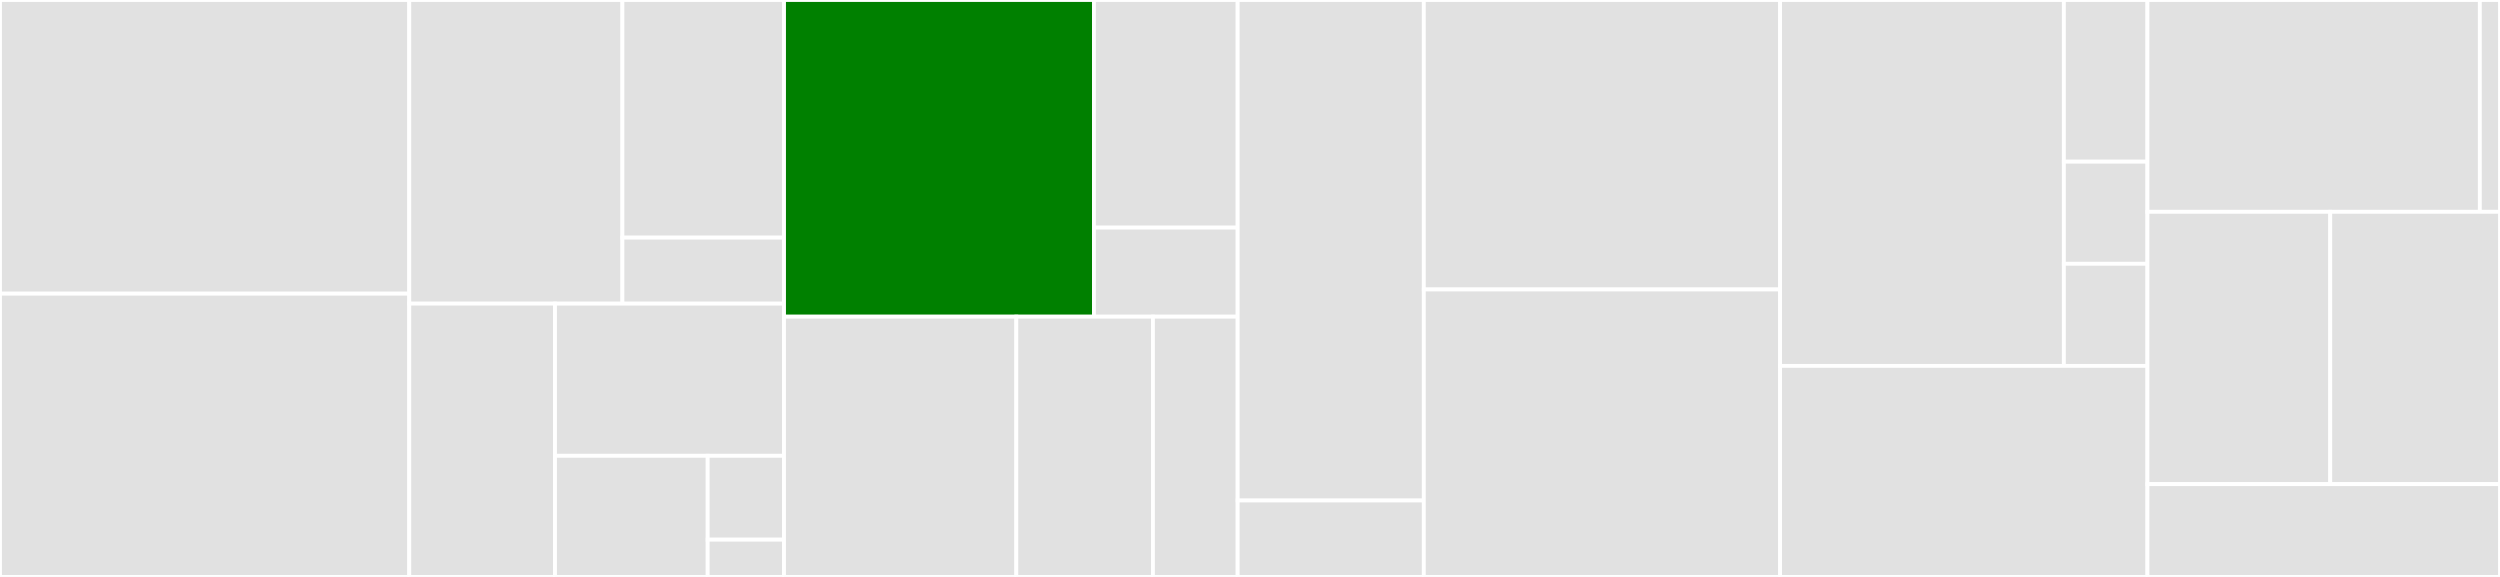 <svg baseProfile="full" width="650" height="150" viewBox="0 0 650 150" version="1.1"
xmlns="http://www.w3.org/2000/svg" xmlns:ev="http://www.w3.org/2001/xml-events"
xmlns:xlink="http://www.w3.org/1999/xlink">

<rect x="0" y="0" width="650" height="150" fill="#333333" stroke="none"/>

<style>rect.s{mask:url(#mask);}</style>
<defs>
  <pattern id="white" width="4" height="4" patternUnits="userSpaceOnUse" patternTransform="rotate(45)">
    <rect width="2" height="2" transform="translate(0,0)" fill="white"></rect>
  </pattern>
  <mask id="mask">
    <rect x="0" y="0" width="100%" height="100%" fill="url(#white)"></rect>
  </mask>
</defs>

<rect x="0" y="0" width="106.41" height="76.355" fill="#e1e1e1" stroke="white" stroke-width="1" class=" tooltipped" data-content="pkg/fpga/intel_fpga_linux.go"><title>pkg/fpga/intel_fpga_linux.go</title></rect>
<rect x="0" y="76.355" width="106.41" height="73.645" fill="#e1e1e1" stroke="white" stroke-width="1" class=" tooltipped" data-content="pkg/fpga/dfl_linux.go"><title>pkg/fpga/dfl_linux.go</title></rect>
<rect x="106.41" y="0" width="55.417" height="78.947" fill="#e1e1e1" stroke="white" stroke-width="1" class=" tooltipped" data-content="pkg/fpga/bitstream/aocx.go"><title>pkg/fpga/bitstream/aocx.go</title></rect>
<rect x="161.827" y="0" width="42.019" height="61.785" fill="#e1e1e1" stroke="white" stroke-width="1" class=" tooltipped" data-content="pkg/fpga/bitstream/gbs.go"><title>pkg/fpga/bitstream/gbs.go</title></rect>
<rect x="161.827" y="61.785" width="42.019" height="17.162" fill="#e1e1e1" stroke="white" stroke-width="1" class=" tooltipped" data-content="pkg/fpga/bitstream/bitstream.go"><title>pkg/fpga/bitstream/bitstream.go</title></rect>
<rect x="106.41" y="78.947" width="37.892" height="71.053" fill="#e1e1e1" stroke="white" stroke-width="1" class=" tooltipped" data-content="pkg/fpga/pci_linux.go"><title>pkg/fpga/pci_linux.go</title></rect>
<rect x="144.302" y="78.947" width="59.544" height="39.563" fill="#e1e1e1" stroke="white" stroke-width="1" class=" tooltipped" data-content="pkg/fpga/fpga_linux.go"><title>pkg/fpga/fpga_linux.go</title></rect>
<rect x="144.302" y="118.511" width="39.696" height="31.489" fill="#e1e1e1" stroke="white" stroke-width="1" class=" tooltipped" data-content="pkg/fpga/utils.go"><title>pkg/fpga/utils.go</title></rect>
<rect x="183.998" y="118.511" width="19.848" height="21.8" fill="#e1e1e1" stroke="white" stroke-width="1" class=" tooltipped" data-content="pkg/fpga/ioctl_linux.go"><title>pkg/fpga/ioctl_linux.go</title></rect>
<rect x="183.998" y="140.311" width="19.848" height="9.689" fill="#e1e1e1" stroke="white" stroke-width="1" class=" tooltipped" data-content="pkg/fpga/devtypes.go"><title>pkg/fpga/devtypes.go</title></rect>
<rect x="203.846" y="0" width="80.579" height="82.337" fill="green" stroke="white" stroke-width="1" class=" tooltipped" data-content="pkg/deviceplugin/server.go"><title>pkg/deviceplugin/server.go</title></rect>
<rect x="284.425" y="0" width="37.37" height="59.18" fill="#e1e1e1" stroke="white" stroke-width="1" class=" tooltipped" data-content="pkg/deviceplugin/manager.go"><title>pkg/deviceplugin/manager.go</title></rect>
<rect x="284.425" y="59.18" width="37.37" height="23.157" fill="#e1e1e1" stroke="white" stroke-width="1" class=" tooltipped" data-content="pkg/deviceplugin/api.go"><title>pkg/deviceplugin/api.go</title></rect>
<rect x="203.846" y="82.337" width="60.395" height="67.663" fill="#e1e1e1" stroke="white" stroke-width="1" class=" tooltipped" data-content="pkg/fpgacontroller/patcher/patcher.go"><title>pkg/fpgacontroller/patcher/patcher.go</title></rect>
<rect x="264.242" y="82.337" width="35.527" height="67.663" fill="#e1e1e1" stroke="white" stroke-width="1" class=" tooltipped" data-content="pkg/fpgacontroller/patcher/patchermanager.go"><title>pkg/fpgacontroller/patcher/patchermanager.go</title></rect>
<rect x="299.768" y="82.337" width="22.027" height="67.663" fill="#e1e1e1" stroke="white" stroke-width="1" class=" tooltipped" data-content="pkg/fpgacontroller/fpgacontroller.go"><title>pkg/fpgacontroller/fpgacontroller.go</title></rect>
<rect x="321.795" y="0" width="48.397" height="130.132" fill="#e1e1e1" stroke="white" stroke-width="1" class=" tooltipped" data-content="pkg/topology/topology.go"><title>pkg/topology/topology.go</title></rect>
<rect x="321.795" y="130.132" width="48.397" height="19.868" fill="#e1e1e1" stroke="white" stroke-width="1" class=" tooltipped" data-content="pkg/internal/containers/containers.go"><title>pkg/internal/containers/containers.go</title></rect>
<rect x="370.192" y="0" width="92.628" height="75.26" fill="#e1e1e1" stroke="white" stroke-width="1" class=" tooltipped" data-content="cmd/qat_plugin/kerneldrv/kerneldrv.go"><title>cmd/qat_plugin/kerneldrv/kerneldrv.go</title></rect>
<rect x="370.192" y="75.26" width="92.628" height="74.74" fill="#e1e1e1" stroke="white" stroke-width="1" class=" tooltipped" data-content="cmd/qat_plugin/dpdkdrv/dpdkdrv.go"><title>cmd/qat_plugin/dpdkdrv/dpdkdrv.go</title></rect>
<rect x="462.821" y="0" width="73.782" height="95.134" fill="#e1e1e1" stroke="white" stroke-width="1" class=" tooltipped" data-content="cmd/fpga_plugin/fpga_plugin.go"><title>cmd/fpga_plugin/fpga_plugin.go</title></rect>
<rect x="536.603" y="0" width="21.73" height="42.036" fill="#e1e1e1" stroke="white" stroke-width="1" class=" tooltipped" data-content="cmd/fpga_plugin/mode.go"><title>cmd/fpga_plugin/mode.go</title></rect>
<rect x="536.603" y="42.036" width="21.73" height="26.549" fill="#e1e1e1" stroke="white" stroke-width="1" class=" tooltipped" data-content="cmd/fpga_plugin/dfl.go"><title>cmd/fpga_plugin/dfl.go</title></rect>
<rect x="536.603" y="68.585" width="21.73" height="26.549" fill="#e1e1e1" stroke="white" stroke-width="1" class=" tooltipped" data-content="cmd/fpga_plugin/opae.go"><title>cmd/fpga_plugin/opae.go</title></rect>
<rect x="462.821" y="95.134" width="95.513" height="54.866" fill="#e1e1e1" stroke="white" stroke-width="1" class=" tooltipped" data-content="cmd/fpga_crihook/main.go"><title>cmd/fpga_crihook/main.go</title></rect>
<rect x="558.333" y="0" width="86.429" height="55.07" fill="#e1e1e1" stroke="white" stroke-width="1" class=" tooltipped" data-content="cmd/gpu_nfdhook/labeler.go"><title>cmd/gpu_nfdhook/labeler.go</title></rect>
<rect x="644.762" y="0" width="5.238" height="55.07" fill="#e1e1e1" stroke="white" stroke-width="1" class=" tooltipped" data-content="cmd/gpu_nfdhook/main.go"><title>cmd/gpu_nfdhook/main.go</title></rect>
<rect x="558.333" y="55.07" width="47.531" height="70.804" fill="#e1e1e1" stroke="white" stroke-width="1" class=" tooltipped" data-content="cmd/vpu_plugin/vpu_plugin.go"><title>cmd/vpu_plugin/vpu_plugin.go</title></rect>
<rect x="605.864" y="55.07" width="44.136" height="70.804" fill="#e1e1e1" stroke="white" stroke-width="1" class=" tooltipped" data-content="cmd/gpu_plugin/gpu_plugin.go"><title>cmd/gpu_plugin/gpu_plugin.go</title></rect>
<rect x="558.333" y="125.874" width="91.667" height="24.126" fill="#e1e1e1" stroke="white" stroke-width="1" class=" tooltipped" data-content="cmd/sgx_plugin/sgx_plugin.go"><title>cmd/sgx_plugin/sgx_plugin.go</title></rect>
</svg>